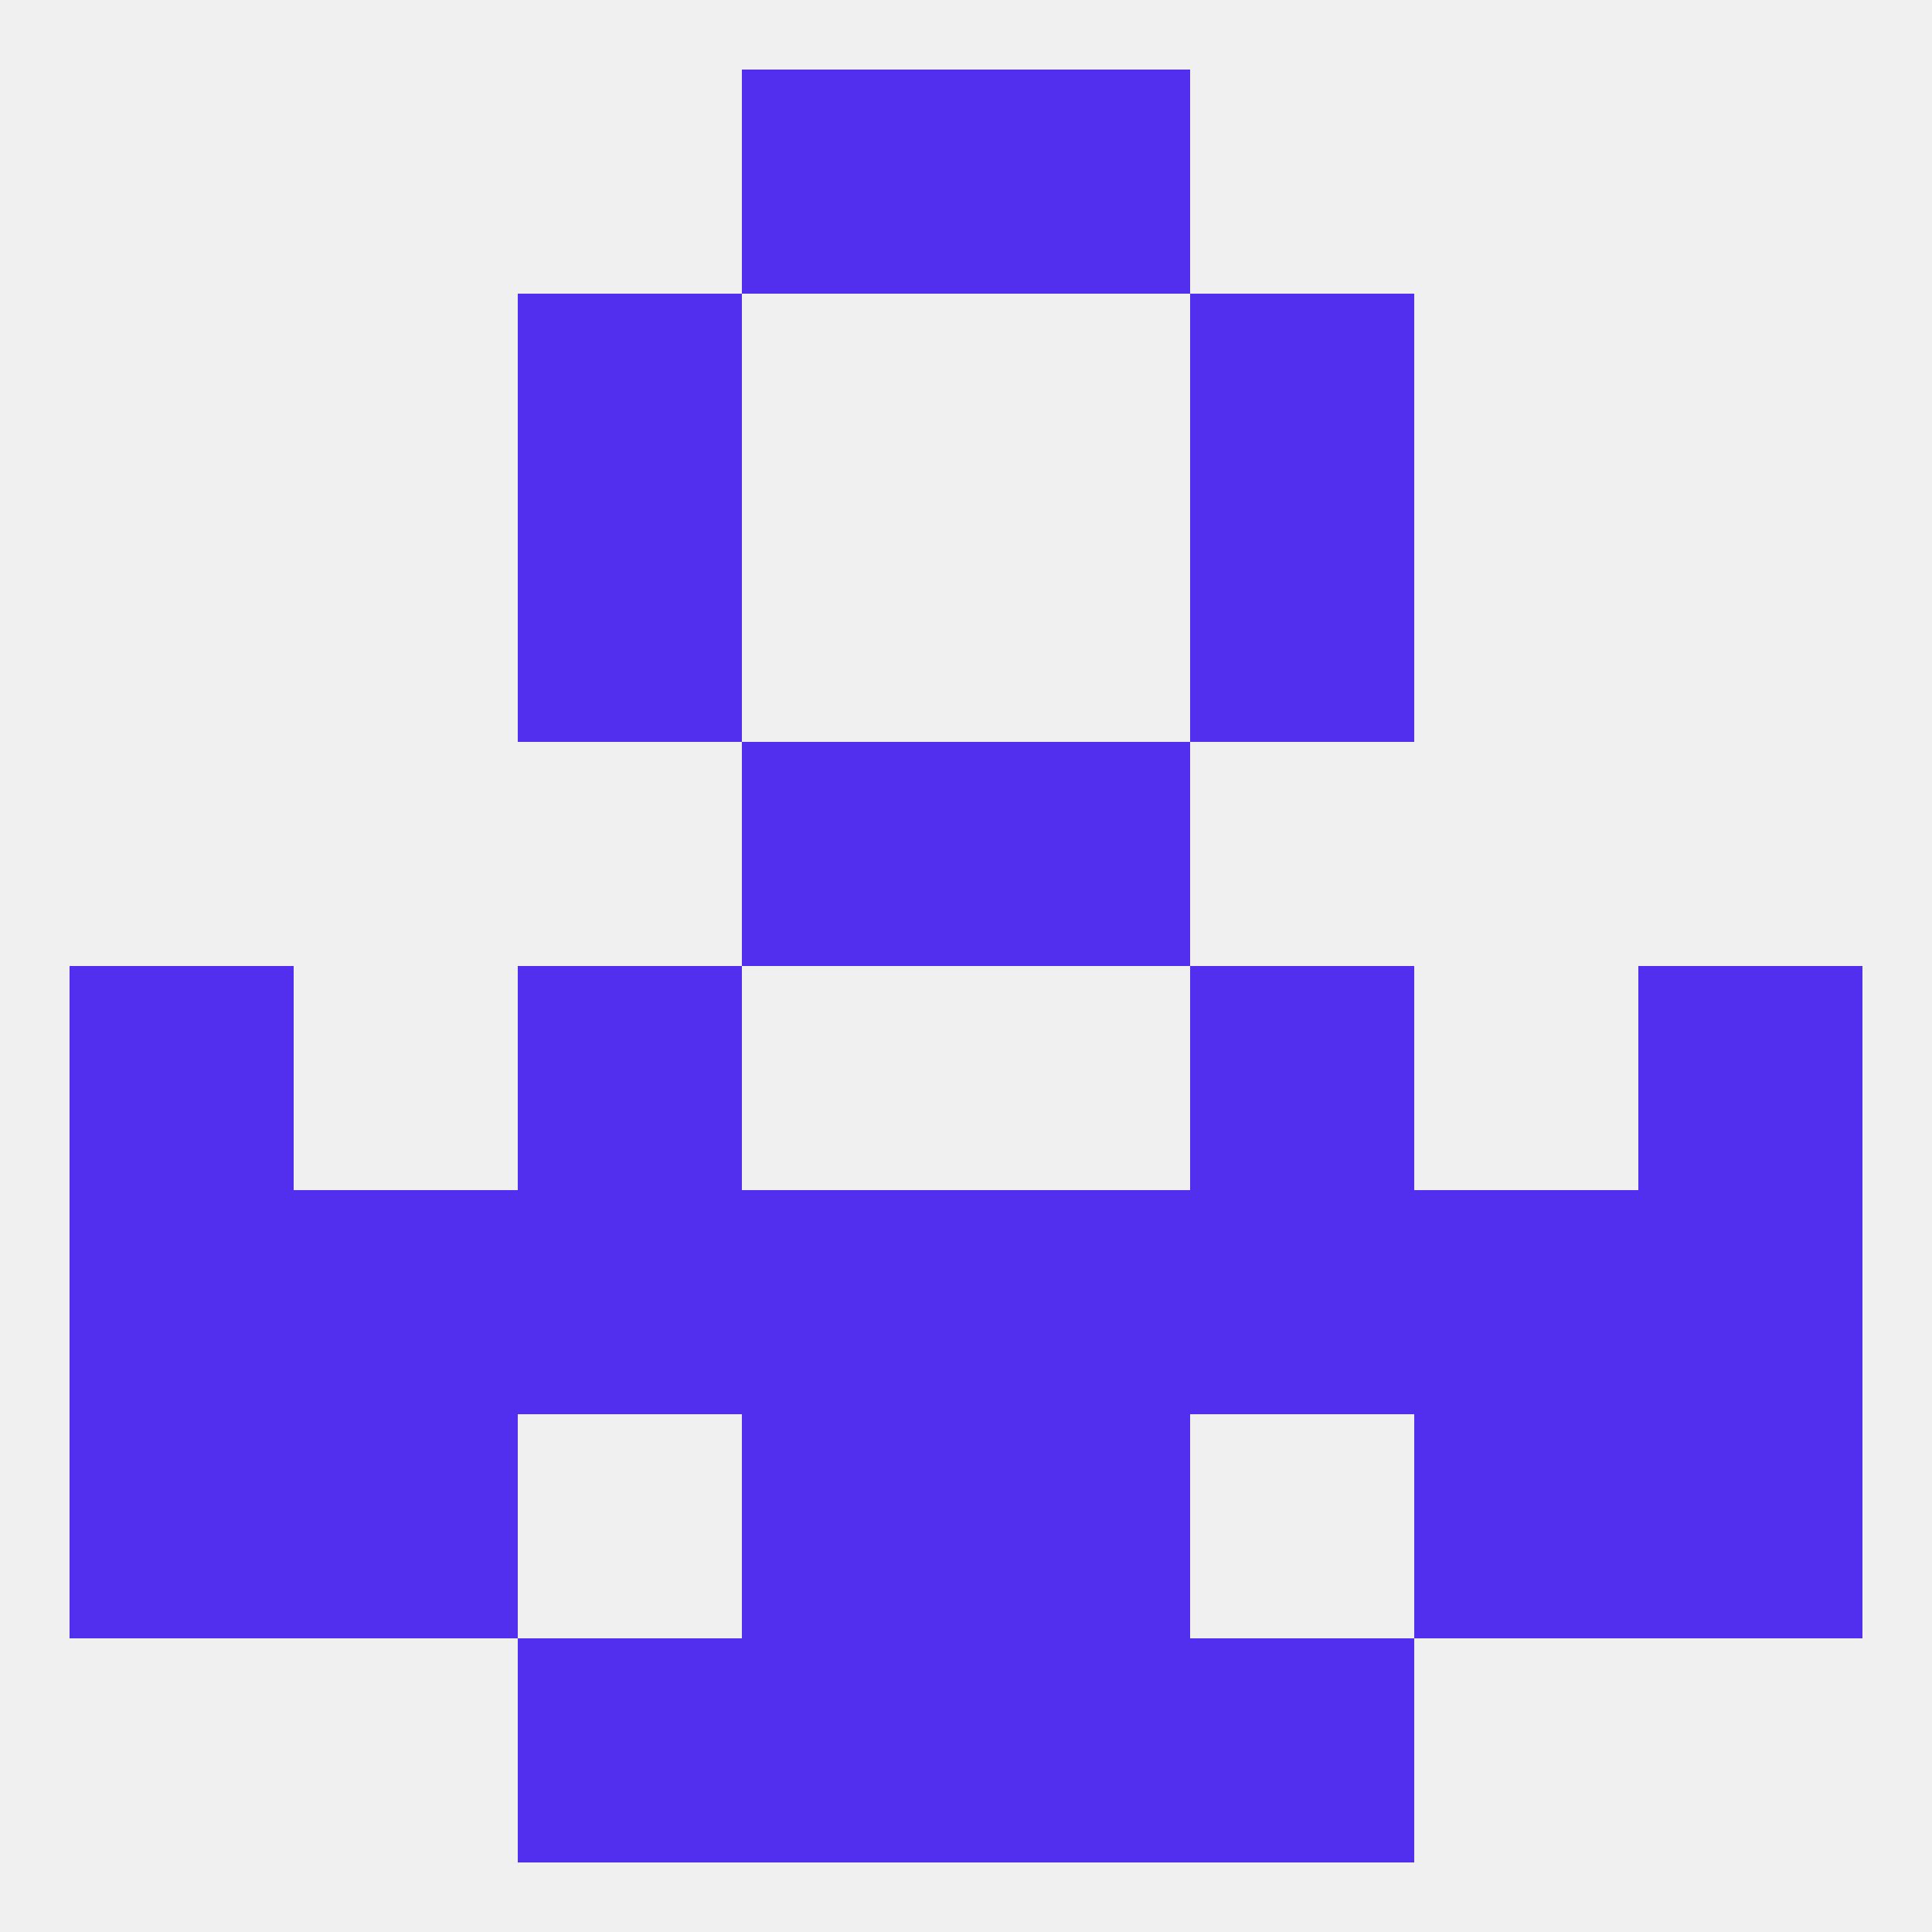 
<!--   <?xml version="1.0"?> -->
<svg version="1.1" baseprofile="full" xmlns="http://www.w3.org/2000/svg" xmlns:xlink="http://www.w3.org/1999/xlink" xmlns:ev="http://www.w3.org/2001/xml-events" width="250" height="250" viewBox="0 0 250 250" >
	<rect width="100%" height="100%" fill="rgba(240,240,240,255)"/>

	<rect x="9" y="154" width="29" height="29" fill="rgba(82,47,238,255)"/>
	<rect x="212" y="154" width="29" height="29" fill="rgba(82,47,238,255)"/>
	<rect x="96" y="154" width="29" height="29" fill="rgba(82,47,238,255)"/>
	<rect x="125" y="154" width="29" height="29" fill="rgba(82,47,238,255)"/>
	<rect x="154" y="154" width="29" height="29" fill="rgba(82,47,238,255)"/>
	<rect x="38" y="154" width="29" height="29" fill="rgba(82,47,238,255)"/>
	<rect x="183" y="154" width="29" height="29" fill="rgba(82,47,238,255)"/>
	<rect x="67" y="154" width="29" height="29" fill="rgba(82,47,238,255)"/>
	<rect x="96" y="96" width="29" height="29" fill="rgba(82,47,238,255)"/>
	<rect x="125" y="96" width="29" height="29" fill="rgba(82,47,238,255)"/>
	<rect x="67" y="67" width="29" height="29" fill="rgba(82,47,238,255)"/>
	<rect x="154" y="67" width="29" height="29" fill="rgba(82,47,238,255)"/>
	<rect x="67" y="38" width="29" height="29" fill="rgba(82,47,238,255)"/>
	<rect x="154" y="38" width="29" height="29" fill="rgba(82,47,238,255)"/>
	<rect x="96" y="212" width="29" height="29" fill="rgba(82,47,238,255)"/>
	<rect x="125" y="212" width="29" height="29" fill="rgba(82,47,238,255)"/>
	<rect x="67" y="212" width="29" height="29" fill="rgba(82,47,238,255)"/>
	<rect x="154" y="212" width="29" height="29" fill="rgba(82,47,238,255)"/>
	<rect x="38" y="183" width="29" height="29" fill="rgba(82,47,238,255)"/>
	<rect x="183" y="183" width="29" height="29" fill="rgba(82,47,238,255)"/>
	<rect x="9" y="183" width="29" height="29" fill="rgba(82,47,238,255)"/>
	<rect x="212" y="183" width="29" height="29" fill="rgba(82,47,238,255)"/>
	<rect x="96" y="183" width="29" height="29" fill="rgba(82,47,238,255)"/>
	<rect x="125" y="183" width="29" height="29" fill="rgba(82,47,238,255)"/>
	<rect x="125" y="9" width="29" height="29" fill="rgba(82,47,238,255)"/>
	<rect x="96" y="9" width="29" height="29" fill="rgba(82,47,238,255)"/>
	<rect x="9" y="125" width="29" height="29" fill="rgba(82,47,238,255)"/>
	<rect x="212" y="125" width="29" height="29" fill="rgba(82,47,238,255)"/>
	<rect x="67" y="125" width="29" height="29" fill="rgba(82,47,238,255)"/>
	<rect x="154" y="125" width="29" height="29" fill="rgba(82,47,238,255)"/>
</svg>